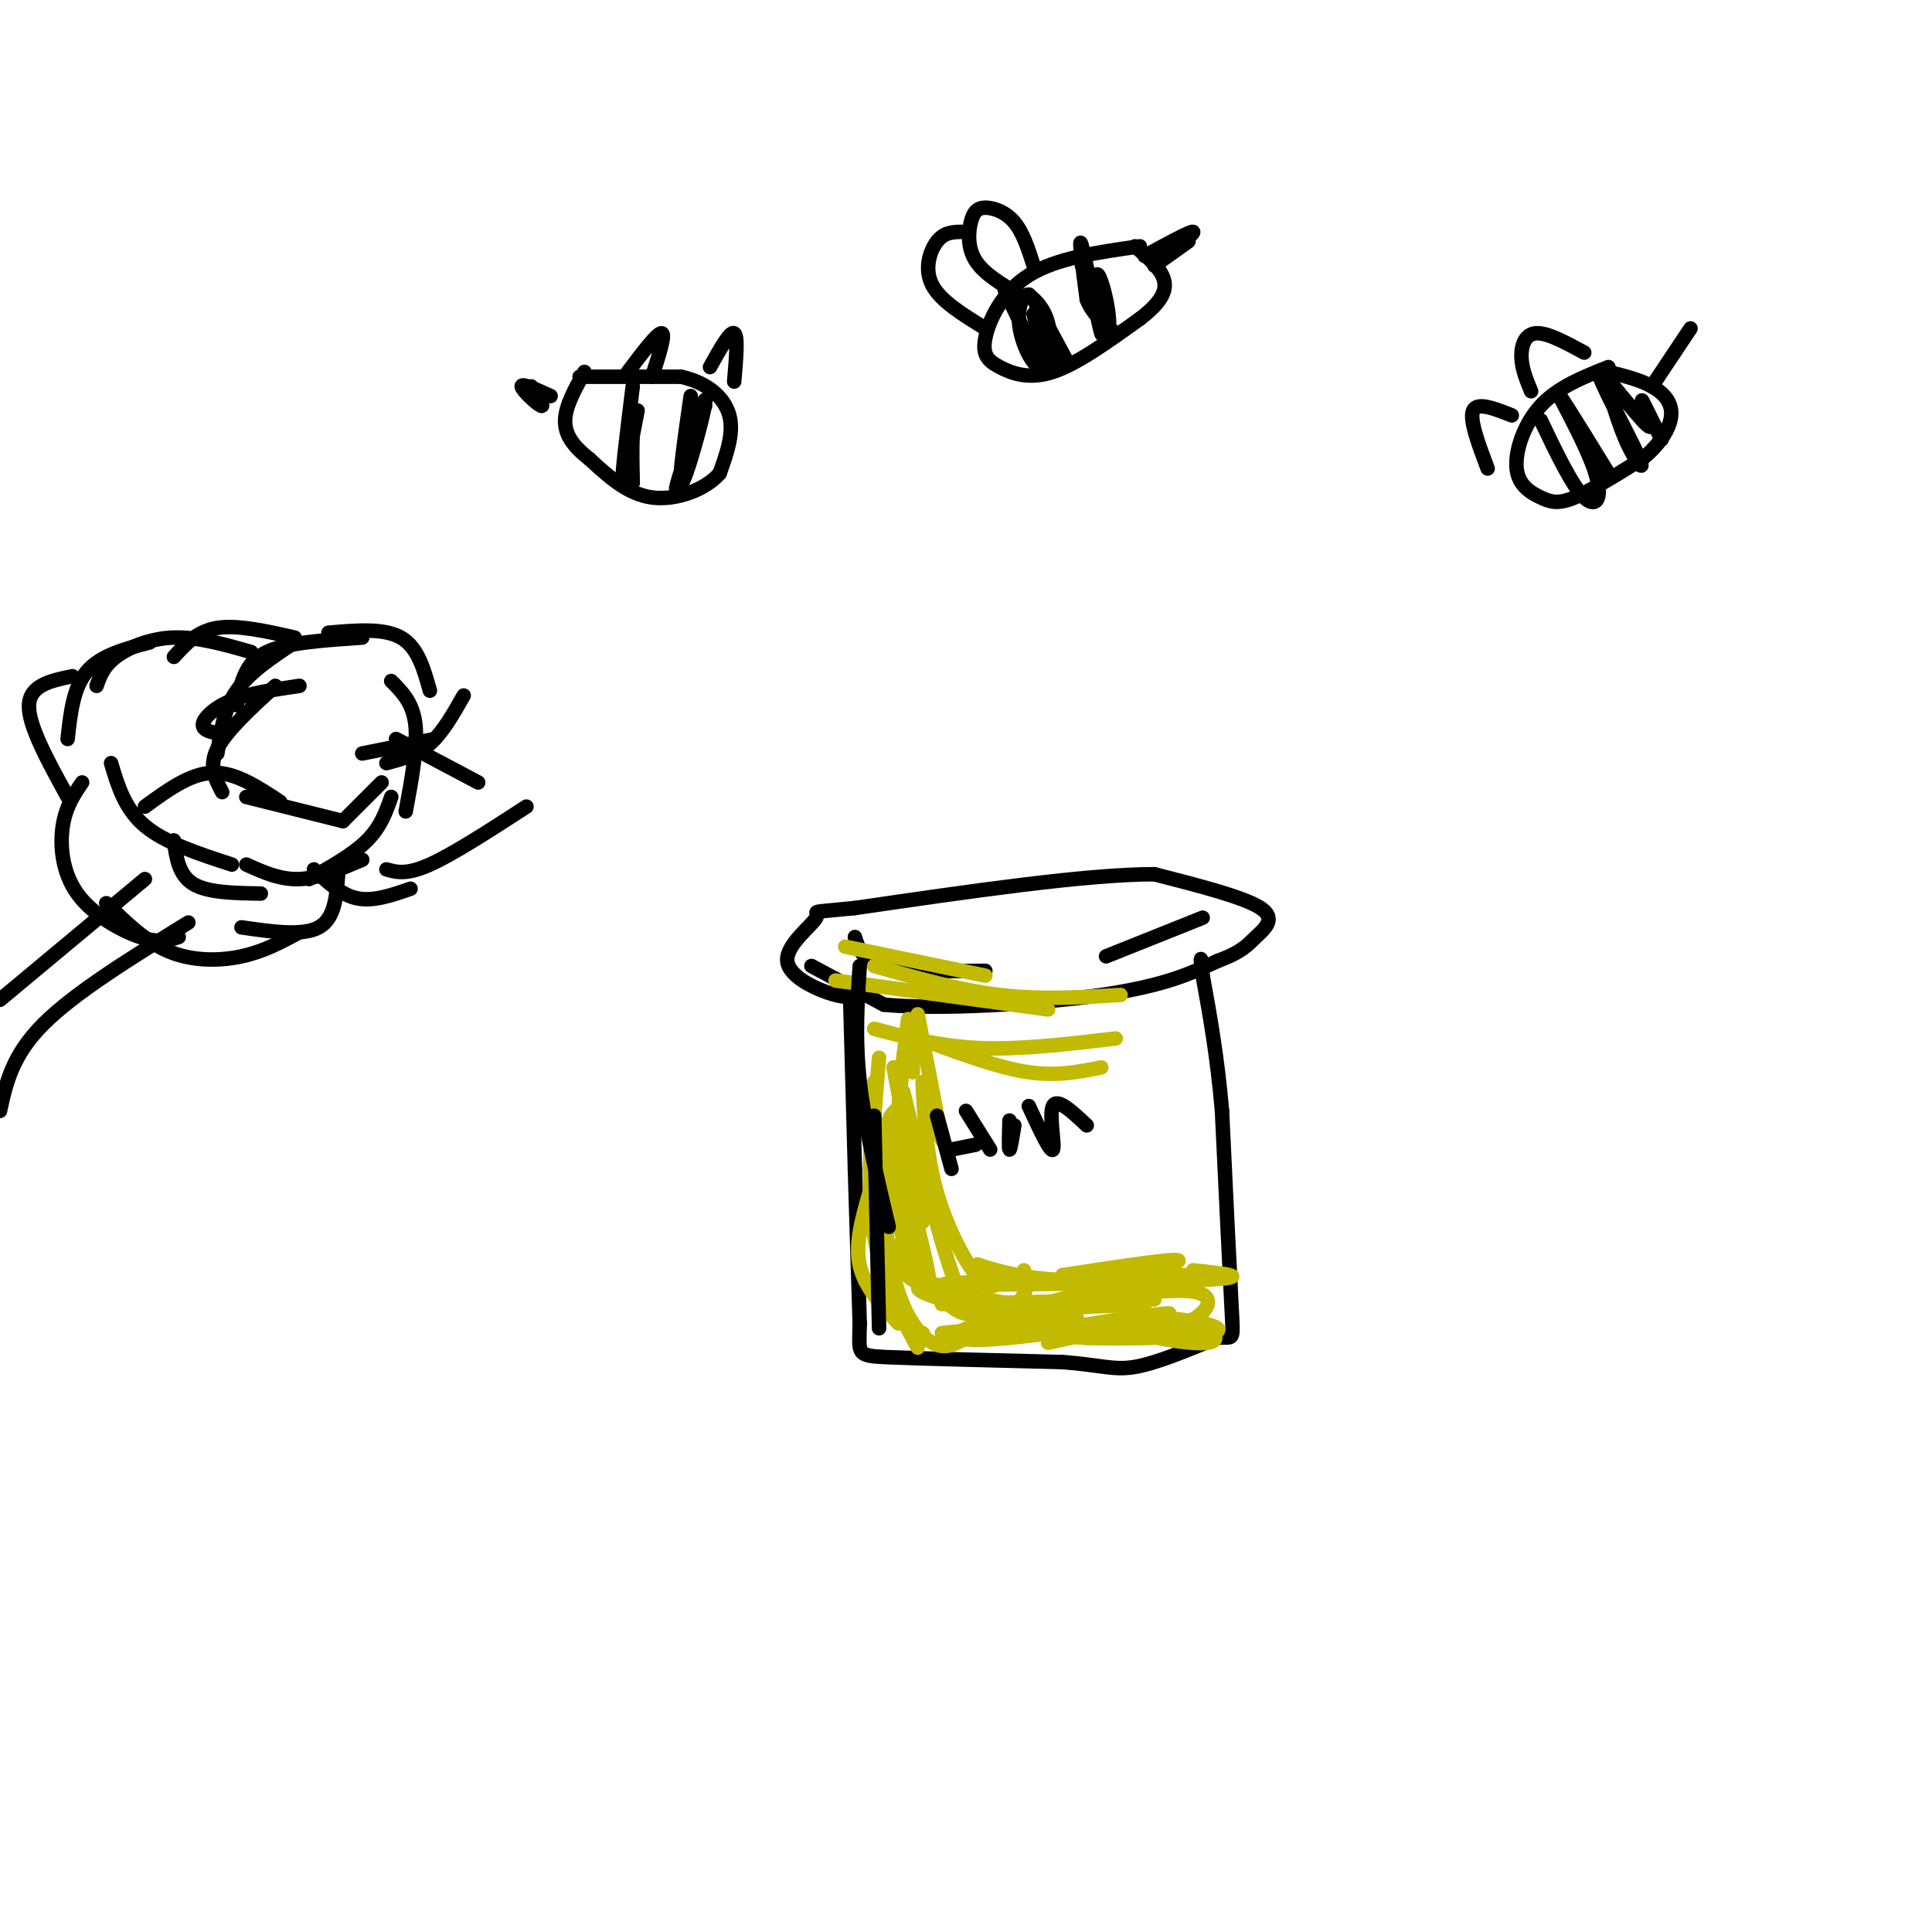 <svg viewBox='0 0 400 400' version='1.1' xmlns='http://www.w3.org/2000/svg' xmlns:xlink='http://www.w3.org/1999/xlink'><g fill='none' stroke='#000000' stroke-width='3' stroke-linecap='round' stroke-linejoin='round'><path d='M120,78c0.000,0.000 21.000,0.000 21,0'/><path d='M141,78c5.578,1.244 9.022,4.356 10,8c0.978,3.644 -0.511,7.822 -2,12'/><path d='M149,98c-2.844,3.333 -8.956,5.667 -14,5c-5.044,-0.667 -9.022,-4.333 -13,-8'/><path d='M122,95c-3.311,-2.578 -5.089,-5.022 -5,-8c0.089,-2.978 2.044,-6.489 4,-10'/><path d='M333,76c-5.233,2.078 -10.466,4.156 -14,8c-3.534,3.844 -5.370,9.453 -5,13c0.370,3.547 2.946,5.032 5,6c2.054,0.968 3.587,1.419 7,0c3.413,-1.419 8.707,-4.710 14,-8'/><path d='M340,95c3.655,-2.952 5.792,-6.333 6,-9c0.208,-2.667 -1.512,-4.619 -4,-6c-2.488,-1.381 -5.744,-2.190 -9,-3'/><path d='M236,51c-8.670,1.220 -17.340,2.440 -23,6c-5.660,3.560 -8.311,9.459 -9,13c-0.689,3.541 0.584,4.722 3,6c2.416,1.278 5.976,2.651 11,1c5.024,-1.651 11.512,-6.325 18,-11'/><path d='M236,66c4.178,-3.178 5.622,-5.622 5,-8c-0.622,-2.378 -3.311,-4.689 -6,-7'/><path d='M208,60c3.692,7.791 7.384,15.582 8,15c0.616,-0.582 -1.845,-9.537 -2,-10c-0.155,-0.463 1.997,7.568 3,9c1.003,1.432 0.858,-3.734 0,-7c-0.858,-3.266 -2.429,-4.633 -4,-6'/><path d='M213,61c-1.243,-0.126 -2.350,2.557 -2,6c0.350,3.443 2.156,7.644 4,9c1.844,1.356 3.727,-0.135 3,-4c-0.727,-3.865 -4.065,-10.104 -4,-10c0.065,0.104 3.532,6.552 7,13'/><path d='M224,55c2.035,5.920 4.071,11.840 5,13c0.929,1.160 0.752,-2.441 0,-6c-0.752,-3.559 -2.078,-7.078 -2,-4c0.078,3.078 1.559,12.752 1,11c-0.559,-1.752 -3.160,-14.929 -4,-18c-0.840,-3.071 0.080,3.965 1,11'/><path d='M225,62c1.167,3.000 3.583,5.000 6,7'/><path d='M214,55c-1.096,-3.426 -2.191,-6.852 -4,-9c-1.809,-2.148 -4.330,-3.019 -6,-3c-1.670,0.019 -2.488,0.928 -3,3c-0.512,2.072 -0.718,5.306 1,8c1.718,2.694 5.359,4.847 9,7'/><path d='M199,48c-1.756,0.044 -3.511,0.089 -5,2c-1.489,1.911 -2.711,5.689 -1,9c1.711,3.311 6.356,6.156 11,9'/><path d='M237,53c4.750,-2.583 9.500,-5.167 10,-5c0.500,0.167 -3.250,3.083 -7,6'/><path d='M240,54c0.556,-0.178 5.444,-3.622 6,-4c0.556,-0.378 -3.222,2.311 -7,5'/><path d='M131,80c-1.200,9.689 -2.400,19.378 -2,19c0.400,-0.378 2.400,-10.822 3,-14c0.600,-3.178 -0.200,0.911 -1,5'/><path d='M131,90c-0.167,2.500 -0.083,6.250 0,10'/><path d='M143,82c-1.249,8.721 -2.498,17.442 -2,18c0.498,0.558 2.742,-7.046 4,-12c1.258,-4.954 1.531,-7.257 0,-3c-1.531,4.257 -4.866,15.073 -5,16c-0.134,0.927 2.933,-8.037 6,-17'/><path d='M319,87c3.259,6.818 6.519,13.635 9,16c2.481,2.365 4.184,0.277 2,-6c-2.184,-6.277 -8.256,-16.744 -7,-15c1.256,1.744 9.838,15.700 10,16c0.162,0.300 -8.097,-13.057 -10,-16c-1.903,-2.943 2.548,4.529 7,12'/><path d='M330,94c1.167,2.000 0.583,1.000 0,0'/><path d='M332,77c1.559,5.494 3.118,10.988 5,15c1.882,4.012 4.087,6.542 2,2c-2.087,-4.542 -8.467,-16.156 -8,-17c0.467,-0.844 7.779,9.080 10,11c2.221,1.920 -0.651,-4.166 -1,-5c-0.349,-0.834 1.826,3.583 4,8'/><path d='M0,230c1.250,-5.750 2.500,-11.500 9,-18c6.500,-6.500 18.250,-13.750 30,-21'/><path d='M0,207c0.000,0.000 30.000,-25.000 30,-25'/><path d='M30,167c4.667,-3.417 9.333,-6.833 14,-7c4.667,-0.167 9.333,2.917 14,6'/><path d='M23,158c1.417,4.750 2.833,9.500 7,13c4.167,3.500 11.083,5.750 18,8'/><path d='M36,174c0.500,3.583 1.000,7.167 4,9c3.000,1.833 8.500,1.917 14,2'/><path d='M51,165c0.000,0.000 20.000,5.000 20,5'/><path d='M51,179c3.500,1.583 7.000,3.167 11,3c4.000,-0.167 8.500,-2.083 13,-4'/><path d='M64,182c4.583,-2.583 9.167,-5.167 12,-8c2.833,-2.833 3.917,-5.917 5,-9'/><path d='M71,170c0.000,0.000 8.000,-8.000 8,-8'/><path d='M17,162c-1.690,2.488 -3.381,4.976 -4,9c-0.619,4.024 -0.167,9.583 3,14c3.167,4.417 9.048,7.690 13,9c3.952,1.310 5.976,0.655 8,0'/><path d='M22,187c4.089,4.000 8.178,8.000 13,10c4.822,2.000 10.378,2.000 15,1c4.622,-1.000 8.311,-3.000 12,-5'/><path d='M50,192c6.333,0.917 12.667,1.833 16,0c3.333,-1.833 3.667,-6.417 4,-11'/><path d='M65,180c2.833,2.667 5.667,5.333 9,6c3.333,0.667 7.167,-0.667 11,-2'/><path d='M80,180c2.083,0.583 4.167,1.167 9,-1c4.833,-2.167 12.417,-7.083 20,-12'/><path d='M99,162c0.000,0.000 -17.000,-9.000 -17,-9'/><path d='M90,153c0.000,0.000 -15.000,3.000 -15,3'/><path d='M80,158c3.167,-0.833 6.333,-1.667 9,-4c2.667,-2.333 4.833,-6.167 7,-10'/><path d='M89,143c-1.250,-4.500 -2.500,-9.000 -6,-11c-3.500,-2.000 -9.250,-1.500 -15,-1'/><path d='M75,132c-6.444,0.444 -12.889,0.889 -17,2c-4.111,1.111 -5.889,2.889 -7,5c-1.111,2.111 -1.556,4.556 -2,7'/><path d='M62,142c-5.156,0.756 -10.311,1.511 -14,3c-3.689,1.489 -5.911,3.711 -6,5c-0.089,1.289 1.956,1.644 4,2'/><path d='M61,132c-5.917,-1.333 -11.833,-2.667 -16,-2c-4.167,0.667 -6.583,3.333 -9,6'/><path d='M52,135c-5.511,-1.578 -11.022,-3.156 -16,-3c-4.978,0.156 -9.422,2.044 -12,4c-2.578,1.956 -3.289,3.978 -4,6'/><path d='M31,133c-5.083,1.333 -10.167,2.667 -13,6c-2.833,3.333 -3.417,8.667 -4,14'/><path d='M15,140c-4.417,0.917 -8.833,1.833 -9,6c-0.167,4.167 3.917,11.583 8,19'/><path d='M61,133c-4.667,3.083 -9.333,6.167 -12,10c-2.667,3.833 -3.333,8.417 -4,13'/><path d='M57,142c-5.083,4.667 -10.167,9.333 -12,13c-1.833,3.667 -0.417,6.333 1,9'/><path d='M81,141c2.250,2.250 4.500,4.500 5,9c0.500,4.500 -0.750,11.250 -2,18'/><path d='M114,82c-3.022,-1.378 -6.044,-2.756 -6,-2c0.044,0.756 3.156,3.644 4,4c0.844,0.356 -0.578,-1.822 -2,-4'/><path d='M130,77c3.083,-4.083 6.167,-8.167 7,-8c0.833,0.167 -0.583,4.583 -2,9'/><path d='M147,76c2.083,-3.750 4.167,-7.500 5,-7c0.833,0.500 0.417,5.250 0,10'/><path d='M342,80c3.833,-5.750 7.667,-11.500 8,-12c0.333,-0.500 -2.833,4.250 -6,9'/><path d='M328,73c-3.844,-2.089 -7.689,-4.178 -10,-4c-2.311,0.178 -3.089,2.622 -3,5c0.089,2.378 1.044,4.689 2,7'/><path d='M313,86c-3.583,-1.417 -7.167,-2.833 -8,-1c-0.833,1.833 1.083,6.917 3,12'/><path d='M168,200c0.000,0.000 15.000,8.000 15,8'/><path d='M183,208c11.267,1.111 31.933,-0.111 45,-2c13.067,-1.889 18.533,-4.444 24,-7'/><path d='M252,199c5.202,-1.940 6.208,-3.292 8,-5c1.792,-1.708 4.369,-3.774 1,-6c-3.369,-2.226 -12.685,-4.613 -22,-7'/><path d='M239,181c-14.000,0.000 -38.000,3.500 -62,7'/><path d='M177,188c-10.896,1.105 -7.137,0.368 -8,2c-0.863,1.632 -6.348,5.632 -6,9c0.348,3.368 6.528,6.105 10,7c3.472,0.895 4.236,-0.053 5,-1'/><path d='M176,206c0.000,0.000 1.000,36.000 1,36'/><path d='M177,242c0.333,11.333 0.667,21.667 1,32'/><path d='M178,274c-0.111,6.489 -0.889,6.711 6,7c6.889,0.289 21.444,0.644 36,1'/><path d='M220,282c8.178,0.644 10.622,1.756 15,1c4.378,-0.756 10.689,-3.378 17,-6'/><path d='M252,277c3.400,-0.444 3.400,1.444 3,-6c-0.400,-7.444 -1.200,-24.222 -2,-41'/><path d='M253,230c-1.000,-11.500 -2.500,-19.750 -4,-28'/><path d='M249,202c-0.667,-5.000 -0.333,-3.500 0,-2'/><path d='M177,194c0.750,2.417 1.500,4.833 6,6c4.500,1.167 12.750,1.083 21,1'/><path d='M229,198c0.000,0.000 20.000,-8.000 20,-8'/></g>
<g fill='none' stroke='#C1BA01' stroke-width='3' stroke-linecap='round' stroke-linejoin='round'><path d='M181,224c-0.750,11.417 -1.500,22.833 0,32c1.500,9.167 5.250,16.083 9,23'/><path d='M187,229c-1.720,0.750 -3.440,1.500 -4,8c-0.560,6.500 0.042,18.750 2,27c1.958,8.250 5.274,12.500 8,14c2.726,1.500 4.863,0.250 7,-1'/><path d='M187,256c-0.917,3.333 -1.833,6.667 2,9c3.833,2.333 12.417,3.667 21,5'/><path d='M195,276c0.000,0.000 28.000,-3.000 28,-3'/><path d='M195,270c0.000,0.000 44.000,-1.000 44,-1'/><path d='M211,265c-10.667,0.489 -21.333,0.978 -12,1c9.333,0.022 38.667,-0.422 50,-1c11.333,-0.578 4.667,-1.289 -2,-2'/><path d='M221,270c12.232,-1.940 24.464,-3.881 28,-2c3.536,1.881 -1.625,7.583 -14,8c-12.375,0.417 -31.964,-4.452 -40,-7c-8.036,-2.548 -4.518,-2.774 -1,-3'/><path d='M206,273c-2.417,0.417 -4.833,0.833 -8,-7c-3.167,-7.833 -7.083,-23.917 -11,-40'/><path d='M188,211c-1.250,10.750 -2.500,21.500 -2,28c0.500,6.500 2.750,8.750 5,11'/><path d='M189,222c-0.006,-6.726 -0.012,-13.452 -1,-9c-0.988,4.452 -2.958,20.083 -2,32c0.958,11.917 4.845,20.119 6,21c1.155,0.881 -0.423,-5.560 -2,-12'/><path d='M192,236c-2.214,7.762 -4.429,15.524 -4,21c0.429,5.476 3.500,8.667 6,11c2.500,2.333 4.429,3.810 6,4c1.571,0.190 2.786,-0.905 4,-2'/><path d='M212,263c0.651,2.638 1.302,5.277 -3,8c-4.302,2.723 -13.558,5.531 -8,4c5.558,-1.531 25.929,-7.402 27,-8c1.071,-0.598 -17.158,4.077 -25,7c-7.842,2.923 -5.298,4.093 6,3c11.298,-1.093 31.349,-4.448 33,-5c1.651,-0.552 -15.100,1.699 -21,3c-5.900,1.301 -0.950,1.650 4,2'/><path d='M225,277c6.833,0.279 21.915,-0.024 26,-1c4.085,-0.976 -2.828,-2.626 -9,-3c-6.172,-0.374 -11.603,0.529 -9,2c2.603,1.471 13.239,3.512 17,3c3.761,-0.512 0.646,-3.575 -6,-4c-6.646,-0.425 -16.823,1.787 -27,4'/><path d='M191,276c0.000,0.000 0.100,0.100 0.1,0.1'/><path d='M186,274c-3.500,-3.750 -7.000,-7.500 -8,-12c-1.000,-4.500 0.500,-9.750 2,-15'/><path d='M182,219c-0.750,8.583 -1.500,17.167 -1,23c0.500,5.833 2.250,8.917 4,12'/><path d='M180,233c0.000,0.000 9.000,30.000 9,30'/><path d='M185,221c0.000,0.000 6.000,32.000 6,32'/><path d='M190,210c0.000,0.000 5.000,26.000 5,26'/><path d='M191,224c0.393,7.678 0.786,15.355 3,23c2.214,7.645 6.250,15.257 9,18c2.750,2.743 4.215,0.616 3,-1c-1.215,-1.616 -5.109,-2.722 -3,-2c2.109,0.722 10.222,3.271 20,3c9.778,-0.271 21.222,-3.363 21,-4c-0.222,-0.637 -12.111,1.182 -24,3'/><path d='M220,264c0.167,0.500 12.583,0.250 25,0'/><path d='M246,264c-8.917,1.583 -17.833,3.167 -19,4c-1.167,0.833 5.417,0.917 12,1'/><path d='M237,270c0.000,0.000 -21.000,1.000 -21,1'/><path d='M181,213c6.833,1.833 13.667,3.667 22,4c8.333,0.333 18.167,-0.833 28,-2'/><path d='M193,216c7.083,2.583 14.167,5.167 20,6c5.833,0.833 10.417,-0.083 15,-1'/><path d='M175,196c0.000,0.000 29.000,6.000 29,6'/><path d='M173,203c0.000,0.000 44.000,6.000 44,6'/><path d='M181,200c8.750,2.500 17.500,5.000 26,6c8.500,1.000 16.750,0.500 25,0'/></g>
<g fill='none' stroke='#000000' stroke-width='3' stroke-linecap='round' stroke-linejoin='round'><path d='M178,200c-0.500,7.500 -1.000,15.000 0,24c1.000,9.000 3.500,19.500 6,30'/><path d='M181,231c0.000,0.000 1.000,44.000 1,44'/><path d='M194,231c0.000,0.000 3.000,11.000 3,11'/><path d='M197,238c0.000,0.000 5.000,-1.000 5,-1'/><path d='M200,230c0.000,0.000 5.000,8.000 5,8'/><path d='M209,232c-0.083,2.917 -0.167,5.833 0,6c0.167,0.167 0.583,-2.417 1,-5'/><path d='M213,229c2.267,4.889 4.533,9.778 5,9c0.467,-0.778 -0.867,-7.222 0,-9c0.867,-1.778 3.933,1.111 7,4'/></g>
</svg>